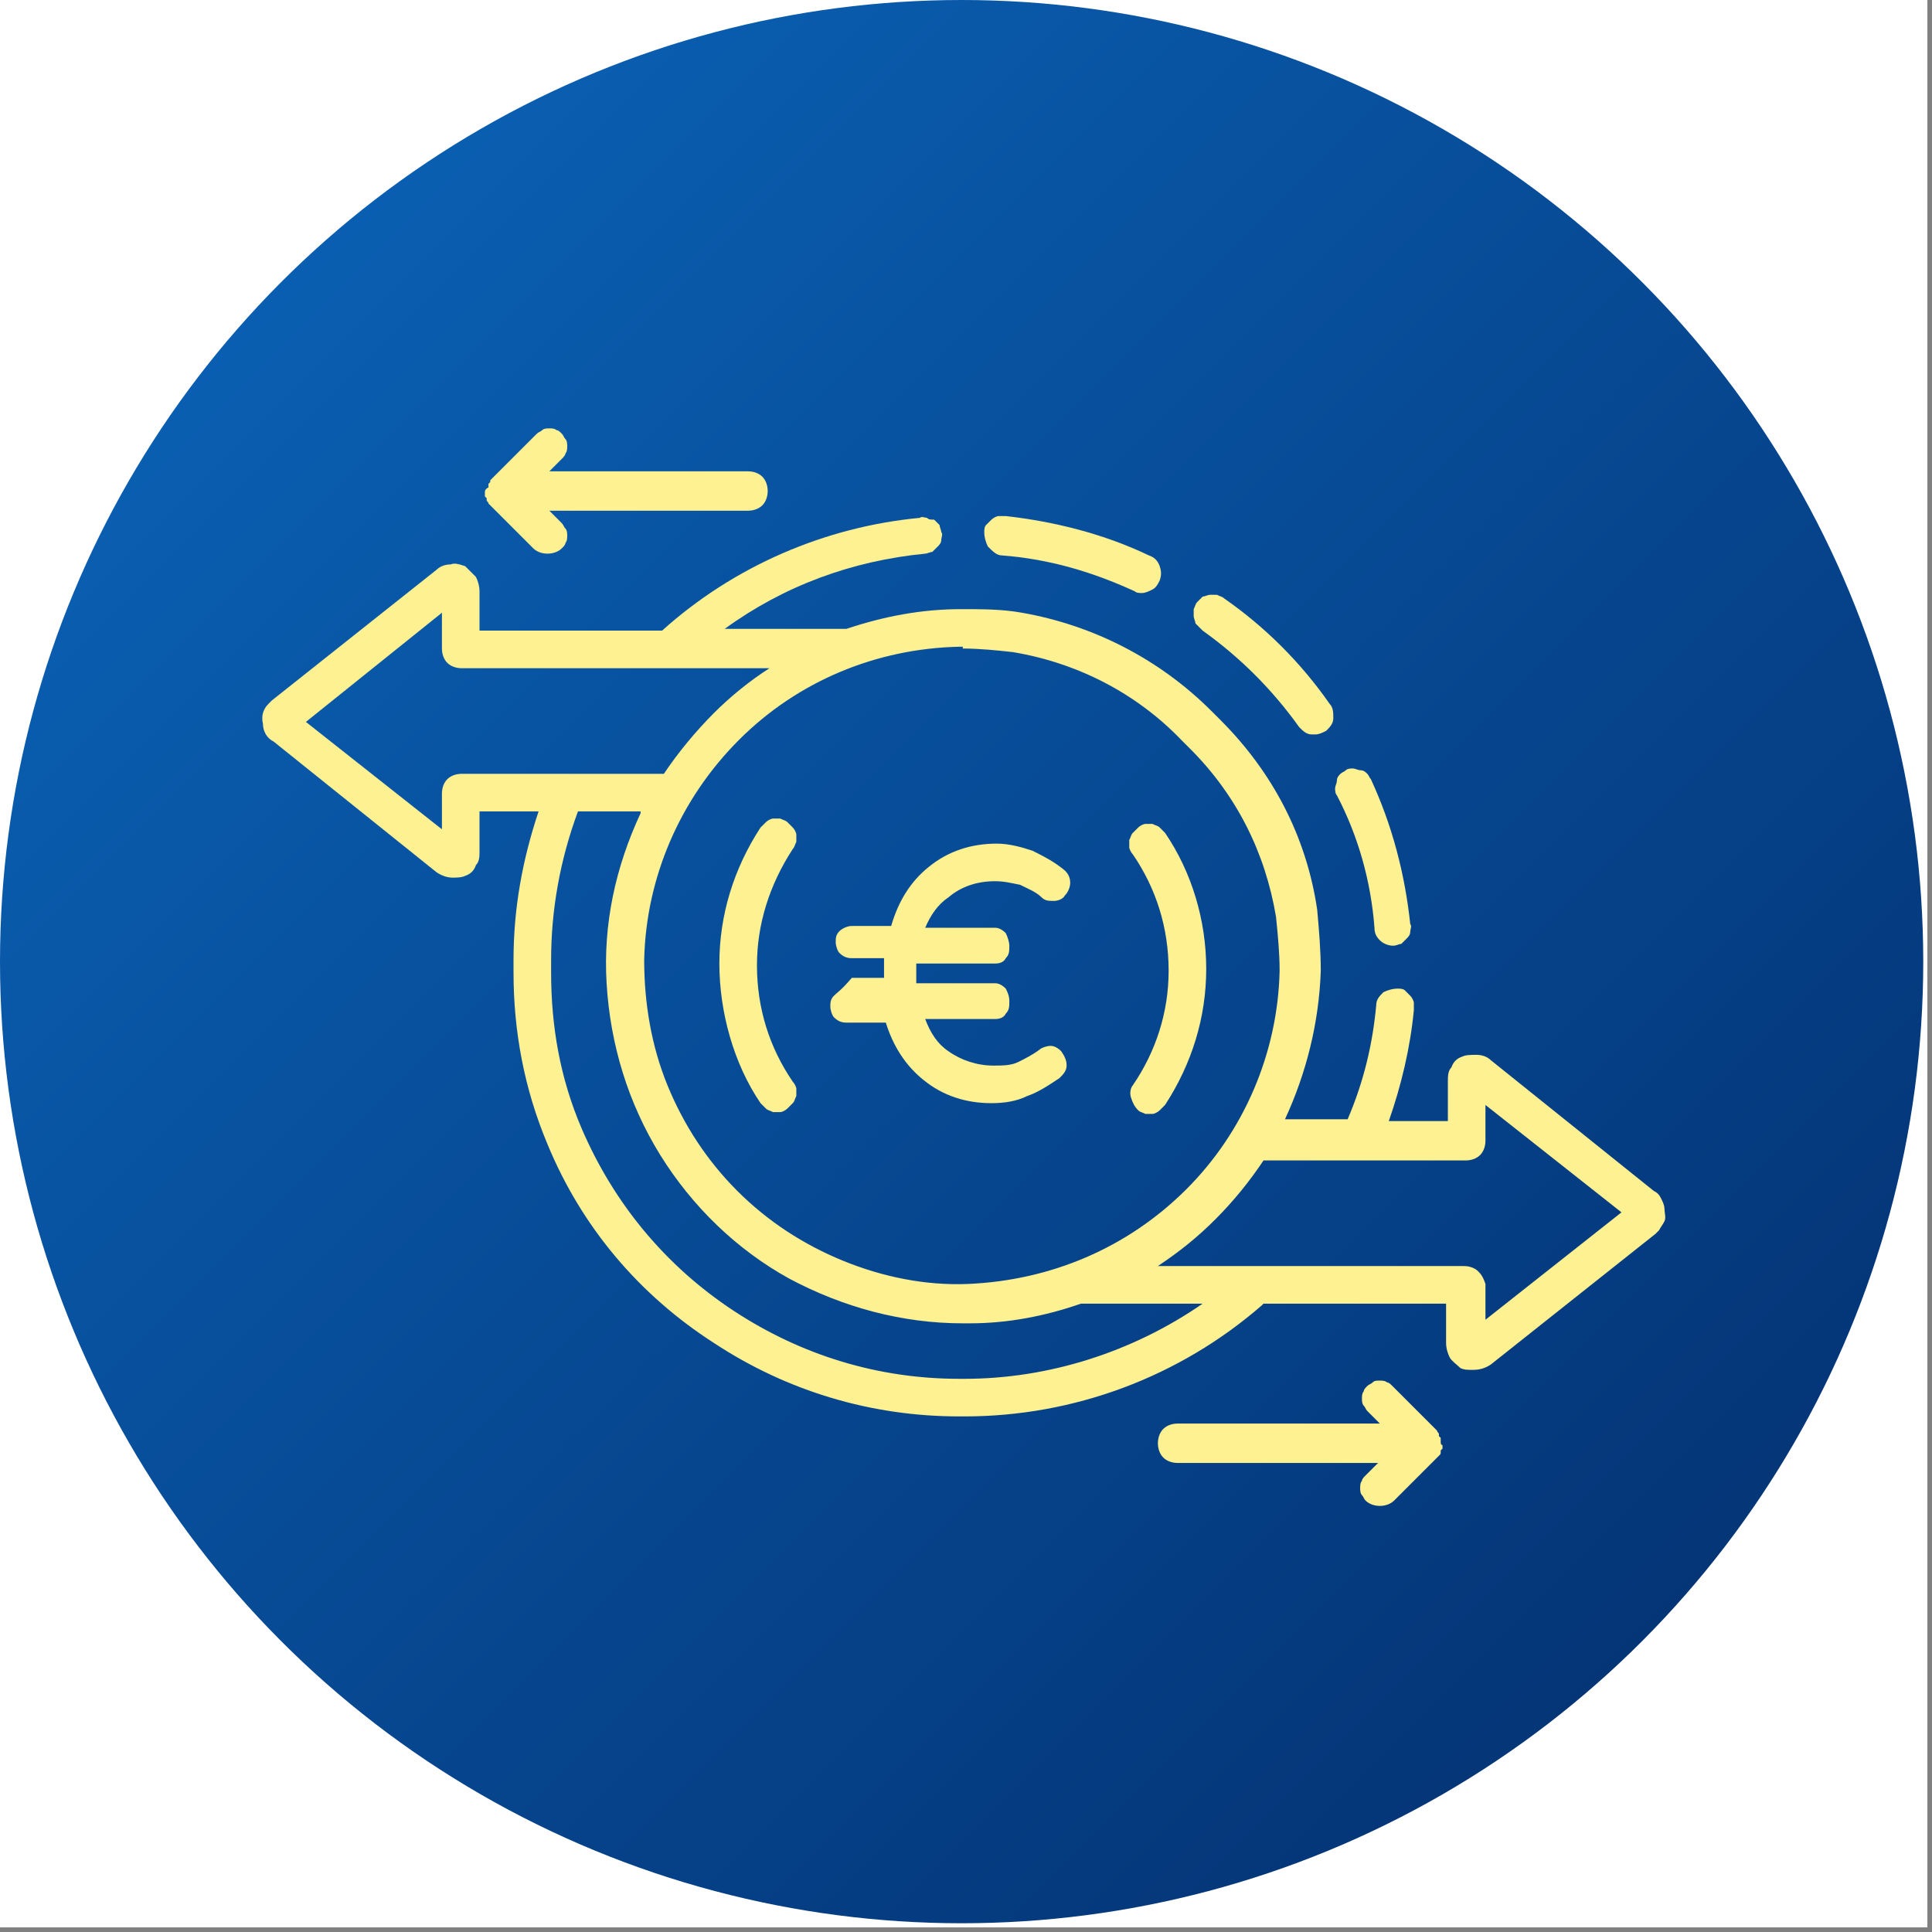 <svg width="221" height="221" viewBox="0 0 221 221" fill="none" xmlns="http://www.w3.org/2000/svg">
<rect x="0" y="0" width="221" height="221" fill="#808080" stroke="none"/>
<rect width="220.471" height="220.471" fill="white"/>
<circle cx="110" cy="110" r="110" fill="url(#paint0_linear_66_407)"/>
<path fill-rule="evenodd" clip-rule="evenodd" d="M157.225 106.125C157.225 106.739 157.43 107.149 157.839 107.558C158.249 107.968 158.863 108.173 159.273 108.173H159.477C159.682 108.173 160.092 107.968 160.296 107.968C160.501 107.763 160.706 107.558 160.911 107.354C161.115 107.149 161.32 106.944 161.32 106.535C161.32 106.33 161.525 105.92 161.32 105.716C160.706 99.983 159.273 94.454 156.816 89.131C156.611 88.926 156.611 88.721 156.406 88.517C156.201 88.312 155.997 88.107 155.587 88.107C155.382 88.107 154.973 87.902 154.768 87.902C154.563 87.902 154.154 87.902 153.949 88.107C153.744 88.312 153.54 88.312 153.335 88.517C153.13 88.721 152.925 88.926 152.925 89.336C152.925 89.54 152.721 89.95 152.721 90.155C152.721 90.359 152.721 90.769 152.925 90.974C155.382 95.683 156.816 100.802 157.225 106.125Z" fill="#FEF192"/>
<path fill-rule="evenodd" clip-rule="evenodd" d="M137.57 72.136C141.869 75.208 145.555 78.893 148.626 83.193C149.036 83.602 149.445 84.012 150.059 84.012C150.264 84.012 150.264 84.012 150.469 84.012C150.878 84.012 151.288 83.807 151.697 83.602C152.107 83.193 152.516 82.783 152.516 82.169C152.516 81.555 152.516 80.941 152.107 80.531C148.831 75.822 144.736 71.727 140.027 68.451C139.822 68.246 139.617 68.246 139.208 68.041C139.003 68.041 138.593 68.041 138.389 68.041C138.184 68.041 137.774 68.246 137.57 68.246C137.365 68.451 137.16 68.656 136.955 68.861C136.751 69.065 136.751 69.27 136.546 69.68C136.546 69.884 136.546 70.294 136.546 70.499C136.546 70.703 136.751 71.113 136.751 71.317C137.16 71.727 137.365 71.932 137.57 72.136Z" fill="#FEF192"/>
<path fill-rule="evenodd" clip-rule="evenodd" d="M114.638 63.537C119.962 63.947 124.876 65.38 129.79 67.632C129.994 67.837 130.404 67.837 130.609 67.837C131.018 67.837 131.428 67.632 131.837 67.427C132.247 67.223 132.451 66.813 132.656 66.404C132.861 65.789 132.861 65.38 132.656 64.766C132.451 64.151 132.042 63.742 131.428 63.537C126.309 61.08 120.576 59.647 115.048 59.033C114.843 59.033 114.434 59.033 114.229 59.033C114.024 59.033 113.615 59.237 113.41 59.442C113.205 59.647 113 59.852 112.796 60.056C112.591 60.261 112.591 60.671 112.591 60.876C112.591 61.49 112.796 62.104 113 62.514C113.615 63.128 114.024 63.537 114.638 63.537Z" fill="#FEF192"/>
<path fill-rule="evenodd" clip-rule="evenodd" d="M190.395 138.271C190.395 137.861 190.191 137.452 189.986 137.042C189.781 136.633 189.576 136.428 189.167 136.223L170.535 121.276C170.125 120.867 169.511 120.662 168.897 120.662C168.282 120.662 167.668 120.662 167.259 120.867C166.644 121.072 166.235 121.481 166.03 122.095C165.621 122.505 165.621 123.119 165.621 123.733V128.238H158.864C160.297 124.143 161.321 119.843 161.73 115.544C161.73 115.339 161.73 114.929 161.73 114.725C161.73 114.52 161.526 114.11 161.321 113.906C161.116 113.701 160.911 113.496 160.707 113.291C160.502 113.087 160.092 113.087 159.888 113.087C159.273 113.087 158.659 113.291 158.25 113.496C157.84 113.906 157.431 114.315 157.431 114.929C157.021 119.434 155.997 123.733 154.155 128.033H146.989C149.446 122.71 150.879 116.977 151.084 111.039C151.084 108.787 150.879 106.33 150.674 104.078C149.446 95.683 145.555 88.312 139.618 82.374L138.594 81.35C132.656 75.413 125.08 71.522 116.89 70.089C114.638 69.68 112.386 69.68 109.929 69.68C105.424 69.68 101.125 70.499 96.825 71.932H82.902C89.659 67.018 97.439 64.151 105.834 63.333C106.039 63.333 106.448 63.128 106.653 63.128C106.858 62.923 107.062 62.718 107.267 62.514C107.472 62.309 107.677 62.104 107.677 61.694C107.677 61.49 107.881 61.08 107.677 60.876C107.677 60.671 107.472 60.261 107.472 60.056C107.267 59.852 107.062 59.647 106.858 59.442C106.448 59.442 106.243 59.442 106.039 59.237C105.834 59.237 105.424 59.033 105.22 59.237C94.368 60.261 83.926 64.766 75.736 72.137H54.851V67.632C54.851 67.018 54.647 66.404 54.442 65.994C54.032 65.585 53.623 65.175 53.213 64.766C52.599 64.561 51.985 64.356 51.575 64.561C50.961 64.561 50.347 64.766 49.937 65.175L31.101 80.122C30.896 80.327 30.691 80.531 30.691 80.531C30.077 81.146 29.872 81.965 30.077 82.784C30.077 83.603 30.486 84.422 31.305 84.831L49.937 99.778C50.552 100.187 51.166 100.392 51.78 100.392C52.19 100.392 52.804 100.392 53.213 100.187C53.828 99.983 54.237 99.573 54.442 98.959C54.851 98.549 54.851 97.935 54.851 97.321V92.816H61.608C59.765 98.345 58.742 103.873 58.742 109.811V111.244C58.742 118 59.97 124.552 62.632 130.9C66.522 140.318 73.074 148.099 81.674 153.627C90.068 159.155 99.692 162.022 109.724 162.022C109.929 162.022 109.929 162.022 110.134 162.022H110.338C122.828 162.022 134.908 157.517 144.327 149.327L144.532 149.122H165.416V153.627C165.416 154.241 165.621 154.855 165.825 155.265C166.03 155.674 166.644 156.084 167.054 156.493C167.463 156.698 167.873 156.698 168.487 156.698C169.306 156.698 169.92 156.493 170.535 156.084L189.372 141.137C189.576 140.932 189.781 140.728 189.781 140.728C189.986 140.318 190.191 140.113 190.395 139.704C190.6 139.294 190.395 138.68 190.395 138.271ZM51.166 75.822C51.575 76.232 52.19 76.436 52.804 76.436H88.021C85.769 77.87 83.516 79.712 81.674 81.555C79.626 83.603 77.579 86.06 75.941 88.517H52.804C52.19 88.517 51.575 88.721 51.166 89.131C50.756 89.54 50.552 90.155 50.552 90.769V94.864L34.991 82.579L50.552 70.089V74.184C50.552 74.798 50.756 75.413 51.166 75.822ZM110.134 74.184C111.976 74.184 114.024 74.389 115.867 74.594C123.238 75.822 129.994 79.303 135.113 84.626L136.137 85.65C141.46 90.974 144.736 97.526 145.965 104.897C146.17 106.944 146.374 108.992 146.374 111.039C146.17 120.457 142.279 129.466 135.727 136.018C128.971 142.775 120.166 146.461 110.748 146.87C105.834 147.075 100.92 146.051 96.415 144.208C91.911 142.366 87.816 139.704 84.335 136.223C80.855 132.742 78.193 128.647 76.35 124.143C74.507 119.638 73.688 114.724 73.688 109.811C73.893 100.392 77.783 91.383 84.54 84.626C91.297 77.87 100.306 74.184 109.724 73.979H110.134V74.184ZM73.279 93.021C70.412 99.164 68.979 105.716 69.389 112.472C69.798 119.434 71.846 126.19 75.531 132.128C79.217 138.066 84.335 142.98 90.273 146.256C96.415 149.532 103.172 151.375 110.134 151.375H110.953C115.252 151.375 119.552 150.556 123.647 149.122H137.57C129.585 154.651 119.962 157.722 110.338 157.722H110.134H109.929H109.724C100.51 157.722 91.706 155.06 83.926 149.941C76.145 144.823 70.208 137.656 66.522 129.057C64.065 123.324 63.041 117.386 63.041 111.244V109.811C63.041 104.078 64.065 98.345 66.113 92.816H73.279V93.021ZM169.101 145.437C168.692 145.027 168.078 144.823 167.463 144.823H132.451C134.908 143.185 136.956 141.547 139.003 139.499C141.051 137.452 142.894 135.199 144.532 132.742H167.668C168.282 132.742 168.897 132.538 169.306 132.128C169.716 131.719 169.92 131.104 169.92 130.49V126.395L185.481 138.68L169.92 150.965V146.87C169.716 146.256 169.511 145.846 169.101 145.437Z" fill="#FEF192"/>
<path fill-rule="evenodd" clip-rule="evenodd" d="M86.997 126.19C87.202 126.395 87.407 126.6 87.612 126.805C87.816 127.009 88.021 127.009 88.431 127.214C88.635 127.214 88.635 127.214 88.84 127.214C89.045 127.214 89.045 127.214 89.25 127.214C89.454 127.214 89.864 127.009 90.069 126.805C90.273 126.6 90.478 126.395 90.683 126.19C90.888 125.986 90.888 125.781 91.092 125.371C91.092 125.167 91.092 124.757 91.092 124.552C91.092 124.348 90.888 123.938 90.683 123.733C88.021 119.843 86.588 115.339 86.588 110.425C86.588 105.715 88.021 101.211 90.683 97.116C90.888 96.911 90.888 96.707 91.092 96.297C91.092 96.092 91.092 95.683 91.092 95.478C91.092 95.273 90.888 94.864 90.683 94.659C90.478 94.454 90.273 94.249 90.069 94.045C89.864 93.84 89.659 93.84 89.25 93.635C89.045 93.635 88.635 93.635 88.431 93.635C88.226 93.635 87.816 93.84 87.612 94.045C87.407 94.249 87.202 94.454 86.997 94.659C83.926 99.368 82.288 104.692 82.288 110.22C82.288 115.748 83.926 121.686 86.997 126.19Z" fill="#FEF192"/>
<path fill-rule="evenodd" clip-rule="evenodd" d="M129.38 125.576C129.584 126.19 129.789 126.6 130.199 127.009C130.403 127.214 130.608 127.214 131.018 127.419C131.222 127.419 131.222 127.419 131.427 127.419C131.632 127.419 131.632 127.419 131.837 127.419C132.041 127.419 132.451 127.214 132.656 127.009C132.86 126.805 133.065 126.6 133.27 126.395C136.341 121.686 137.979 116.362 137.979 110.834C137.979 105.306 136.341 99.778 133.27 95.273C133.065 95.069 132.86 94.864 132.656 94.659C132.451 94.454 132.246 94.454 131.837 94.249C131.632 94.249 131.222 94.249 131.018 94.249C130.813 94.249 130.403 94.454 130.199 94.659C129.994 94.864 129.789 95.069 129.584 95.273C129.38 95.478 129.38 95.683 129.175 96.092C129.175 96.297 129.175 96.707 129.175 96.911C129.175 97.116 129.38 97.525 129.584 97.73C132.246 101.62 133.679 106.125 133.679 111.039C133.679 115.748 132.246 120.253 129.584 124.143C129.38 124.348 129.175 124.962 129.38 125.576Z" fill="#FEF192"/>
<path fill-rule="evenodd" clip-rule="evenodd" d="M55.466 56.371C55.466 56.576 55.466 56.576 55.466 56.371V56.781L55.671 56.985V57.19C55.671 57.395 55.875 57.395 55.875 57.599L60.994 62.718C61.404 63.128 62.018 63.332 62.632 63.332C63.246 63.332 63.861 63.128 64.27 62.718C64.475 62.513 64.68 62.309 64.68 62.104C64.884 61.899 64.884 61.49 64.884 61.285C64.884 61.08 64.884 60.671 64.68 60.466C64.475 60.261 64.475 60.056 64.27 59.852L62.837 58.419H85.564C86.178 58.419 86.792 58.214 87.202 57.804C87.611 57.395 87.816 56.781 87.816 56.166C87.816 55.552 87.611 54.938 87.202 54.528C86.792 54.119 86.178 53.914 85.564 53.914H62.837L64.27 52.481C64.475 52.276 64.68 52.071 64.68 51.867C64.884 51.662 64.884 51.252 64.884 51.047C64.884 50.843 64.884 50.433 64.68 50.228C64.475 50.024 64.475 49.819 64.27 49.614C64.065 49.41 63.861 49.205 63.656 49.205C63.451 49 63.041 49 62.837 49C62.632 49 62.222 49 62.018 49.205C61.813 49.41 61.608 49.41 61.404 49.614L56.285 54.733L56.08 54.938V55.142L55.875 55.347V55.552V55.757C55.466 55.962 55.466 56.166 55.466 56.371Z" fill="#FEF192"/>
<path fill-rule="evenodd" clip-rule="evenodd" d="M164.802 164.888C164.802 164.683 164.802 164.683 164.802 164.888V164.478L164.597 164.273V164.069C164.597 163.864 164.392 163.864 164.392 163.659L159.273 158.541C159.069 158.336 158.864 158.131 158.659 158.131C158.454 157.926 158.045 157.926 157.84 157.926C157.431 157.926 157.226 157.926 157.021 158.131C156.816 158.336 156.612 158.336 156.407 158.541C156.202 158.745 155.997 158.95 155.997 159.155C155.793 159.36 155.793 159.769 155.793 159.974C155.793 160.179 155.793 160.588 155.997 160.793C156.202 160.998 156.202 161.202 156.407 161.407L157.84 162.84H134.703C134.089 162.84 133.475 163.045 133.065 163.455C132.656 163.864 132.451 164.478 132.451 165.092C132.451 165.707 132.656 166.321 133.065 166.73C133.475 167.14 134.089 167.345 134.703 167.345H157.635L156.202 168.778C155.997 168.983 155.793 169.187 155.793 169.392C155.588 169.597 155.588 170.006 155.588 170.211C155.588 170.416 155.588 170.825 155.793 171.03C155.997 171.235 155.997 171.44 156.202 171.644C156.612 172.054 157.226 172.259 157.84 172.259C158.454 172.259 159.069 172.054 159.478 171.644L164.597 166.526C164.802 166.321 164.802 166.321 164.802 166.116V165.911L165.006 165.707V165.502V165.297C164.802 165.297 164.802 165.092 164.802 164.888Z" fill="#FEF192"/>
<path fill-rule="evenodd" clip-rule="evenodd" d="M95.392 113.905C94.982 114.315 94.982 114.724 94.982 115.134C94.982 115.543 95.187 116.158 95.392 116.362C95.801 116.772 96.211 116.977 96.825 116.977H101.33C102.149 119.638 103.582 121.891 105.629 123.529C107.882 125.371 110.543 126.19 113.41 126.19C114.843 126.19 116.276 125.986 117.505 125.371C118.733 124.962 119.962 124.143 121.19 123.324C121.6 122.914 122.009 122.505 122.009 121.891C122.009 121.276 121.805 120.867 121.395 120.253C120.986 119.843 120.576 119.638 120.167 119.638C119.757 119.638 119.143 119.843 118.938 120.048C118.119 120.662 117.3 121.072 116.481 121.481C115.662 121.891 114.638 121.891 113.615 121.891C111.772 121.891 109.929 121.276 108.496 120.253C107.267 119.434 106.448 118.205 105.834 116.567H113.819C114.434 116.567 114.843 116.362 115.048 115.953C115.457 115.543 115.457 115.134 115.457 114.52C115.457 113.905 115.253 113.496 115.048 113.086C114.638 112.677 114.229 112.472 113.819 112.472H104.81C104.81 112.063 104.81 111.653 104.81 111.448C104.81 111.039 104.81 110.834 104.81 110.425C104.81 110.425 104.81 110.425 104.81 110.22H113.819C114.434 110.22 114.843 110.015 115.048 109.606C115.457 109.196 115.457 108.787 115.457 108.172C115.457 107.763 115.253 107.149 115.048 106.739C114.638 106.33 114.229 106.125 113.819 106.125H105.834C106.448 104.692 107.267 103.463 108.496 102.644C109.929 101.416 111.772 100.801 113.819 100.801C114.843 100.801 115.662 101.006 116.686 101.211C117.505 101.62 118.529 102.03 119.143 102.644C119.552 103.054 119.962 103.054 120.576 103.054C120.986 103.054 121.6 102.849 121.805 102.439C122.214 102.03 122.419 101.416 122.419 101.006C122.419 100.392 122.214 99.982 121.805 99.573C120.576 98.549 119.348 97.935 118.119 97.321C116.891 96.911 115.457 96.502 114.024 96.502C111.158 96.502 108.496 97.321 106.244 99.163C104.196 100.801 102.763 103.054 101.944 105.92H97.439C97.03 105.92 96.416 106.125 96.006 106.534C95.597 106.944 95.597 107.353 95.597 107.763C95.597 108.172 95.801 108.787 96.006 108.991C96.416 109.401 96.825 109.606 97.439 109.606H101.125C101.125 110.015 101.125 110.425 101.125 110.629C101.125 111.039 101.125 111.448 101.125 111.858H97.439C96.211 113.291 95.801 113.496 95.392 113.905Z" fill="#FEF192"/>
<defs>
<linearGradient id="paint0_linear_66_407" x1="0" y1="0" x2="220" y2="220" gradientUnits="userSpaceOnUse">
<stop stop-color="#0B67BD"/>
<stop offset="0.735" stop-color="#053C81"/>
<stop offset="1" stop-color="#032D6B"/>
</linearGradient>
</defs>
</svg>
